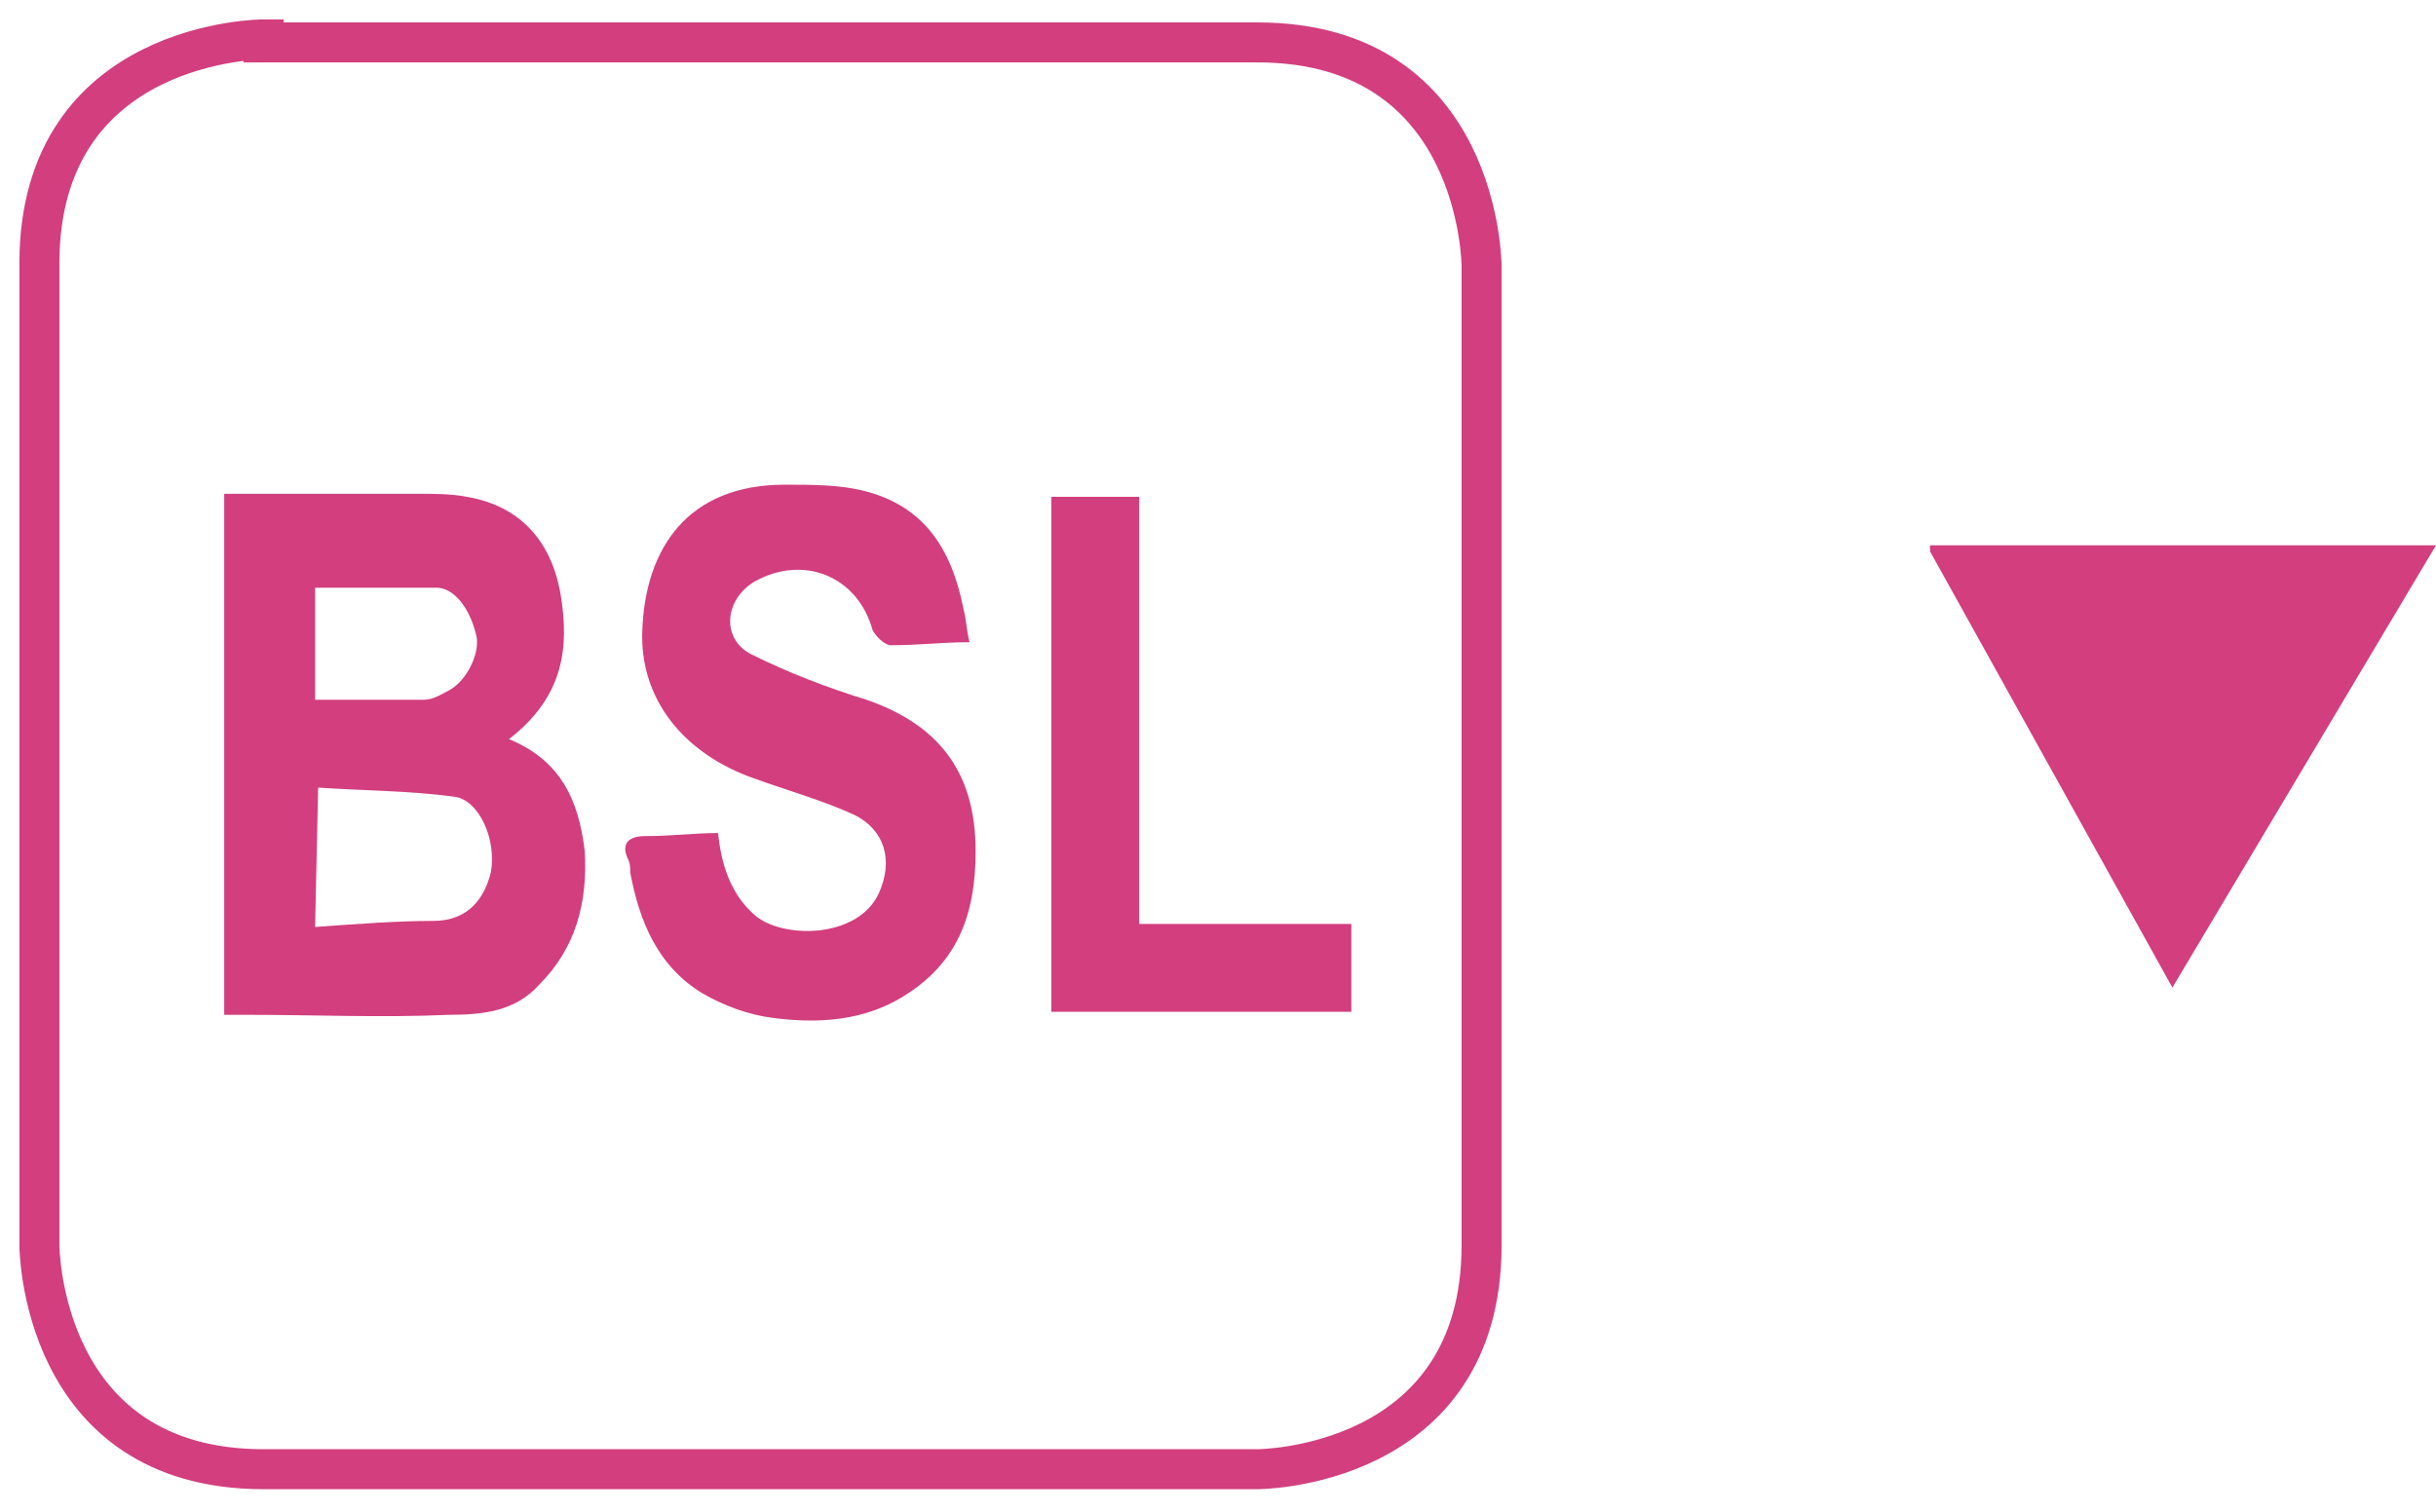<?xml version="1.0" encoding="utf-8"?>
<!-- Generator: Adobe Illustrator 23.0.3, SVG Export Plug-In . SVG Version: 6.00 Build 0)  -->
<svg version="1.1" id="Layer_1" xmlns="http://www.w3.org/2000/svg" xmlns:xlink="http://www.w3.org/1999/xlink" x="0px" y="0px"
	 viewBox="0 0 80.4 49.9" style="enable-background:new 0 0 80.4 49.9;" xml:space="preserve">
<style type="text/css">
	.st0{fill:#D23E7E;}
	.st1{clip-path:url(#SVGID_2_);fill:none;stroke:#D23E7E;stroke-width:1.32;}
	.st2{clip-path:url(#SVGID_4_);fill:#D23E7E;}
	.st3{clip-path:url(#SVGID_6_);fill:#D23E7E;}
</style>
<polygon class="st0" points="63.7,18 80.4,18 71.7,32.6 63.7,18.2 "/>
<g>
	<g>
		<defs>
			<rect id="SVGID_1_" width="50.3" height="49.9"/>
		</defs>
		<clipPath id="SVGID_2_">
			<use xlink:href="#SVGID_1_"  style="overflow:visible;"/>
		</clipPath>
		<path class="st1" d="M8.7,1.3c0,0-7.4,0-7.4,7.4v32.4c0,0,0,7.4,7.4,7.4h32.8c0,0,7.4,0,7.4-7.4V8.8c0,0,0-7.4-7.4-7.4H8.7V1.3z"
			/>
	</g>
	<g>
		<defs>
			<rect id="SVGID_3_" width="50.3" height="49.9"/>
		</defs>
		<clipPath id="SVGID_4_">
			<use xlink:href="#SVGID_3_"  style="overflow:visible;"/>
		</clipPath>
		<path class="st2" d="M10.4,23.1c1.2,0,2.4,0,3.6,0c0.3,0,0.6-0.2,0.8-0.3c0.6-0.3,1.1-1.3,0.9-1.9c-0.2-0.8-0.7-1.5-1.3-1.5
			c-1.3,0-2.7,0-4,0C10.4,19.4,10.4,23.1,10.4,23.1z M10.4,30.6c1.4-0.1,2.7-0.2,3.9-0.2s1.7-0.8,1.9-1.6c0.2-1.1-0.4-2.4-1.2-2.5
			c-1.5-0.2-3-0.2-4.5-0.3L10.4,30.6L10.4,30.6z M7.4,33.5V16.3c2.2,0,4.3,0,6.4,0c0.5,0,1.1,0,1.6,0.1c1.8,0.3,2.8,1.5,3.1,3.2
			c0.3,1.8,0.1,3.4-1.7,4.8c1.7,0.7,2.3,2,2.5,3.7c0.1,1.7-0.3,3.2-1.5,4.4c-0.8,0.9-1.9,1-3,1c-2.2,0.1-4.4,0-6.6,0
			C8,33.5,7.7,33.5,7.4,33.5"/>
	</g>
	<g>
		<defs>
			<rect id="SVGID_5_" width="50.3" height="49.9"/>
		</defs>
		<clipPath id="SVGID_6_">
			<use xlink:href="#SVGID_5_"  style="overflow:visible;"/>
		</clipPath>
		<path class="st3" d="M23.7,27.5c0.1,1,0.4,2,1.2,2.7c0.9,0.8,3.4,0.8,4.1-0.7c0.5-1.1,0.2-2.1-0.8-2.6c-1.1-0.5-2.2-0.8-3.3-1.2
			c-2.3-0.8-3.8-2.6-3.7-4.9c0.1-2.7,1.5-4.8,4.7-4.8c0.9,0,1.8,0,2.6,0.2c2,0.5,2.9,1.9,3.3,3.9c0.1,0.4,0.1,0.7,0.2,1.1
			c-0.9,0-1.7,0.1-2.6,0.1c-0.2,0-0.5-0.3-0.6-0.5c-0.5-1.8-2.3-2.5-3.9-1.6c-1,0.6-1.1,1.9-0.1,2.4c1.2,0.6,2.5,1.1,3.8,1.5
			c2.3,0.8,3.6,2.3,3.6,5c0,2.1-0.6,3.7-2.4,4.8c-1.3,0.8-2.8,0.9-4.3,0.7c-0.8-0.1-1.6-0.4-2.3-0.8c-1.5-0.9-2.1-2.4-2.4-4
			c0-0.2,0-0.3-0.1-0.5c-0.2-0.5,0.1-0.7,0.6-0.7C22.2,27.6,22.9,27.5,23.7,27.5"/>
	</g>
</g>
<polygon class="st0" points="37.6,30.5 44.6,30.5 44.6,33.4 34.7,33.4 34.7,16.4 37.6,16.4 "/>
</svg>
